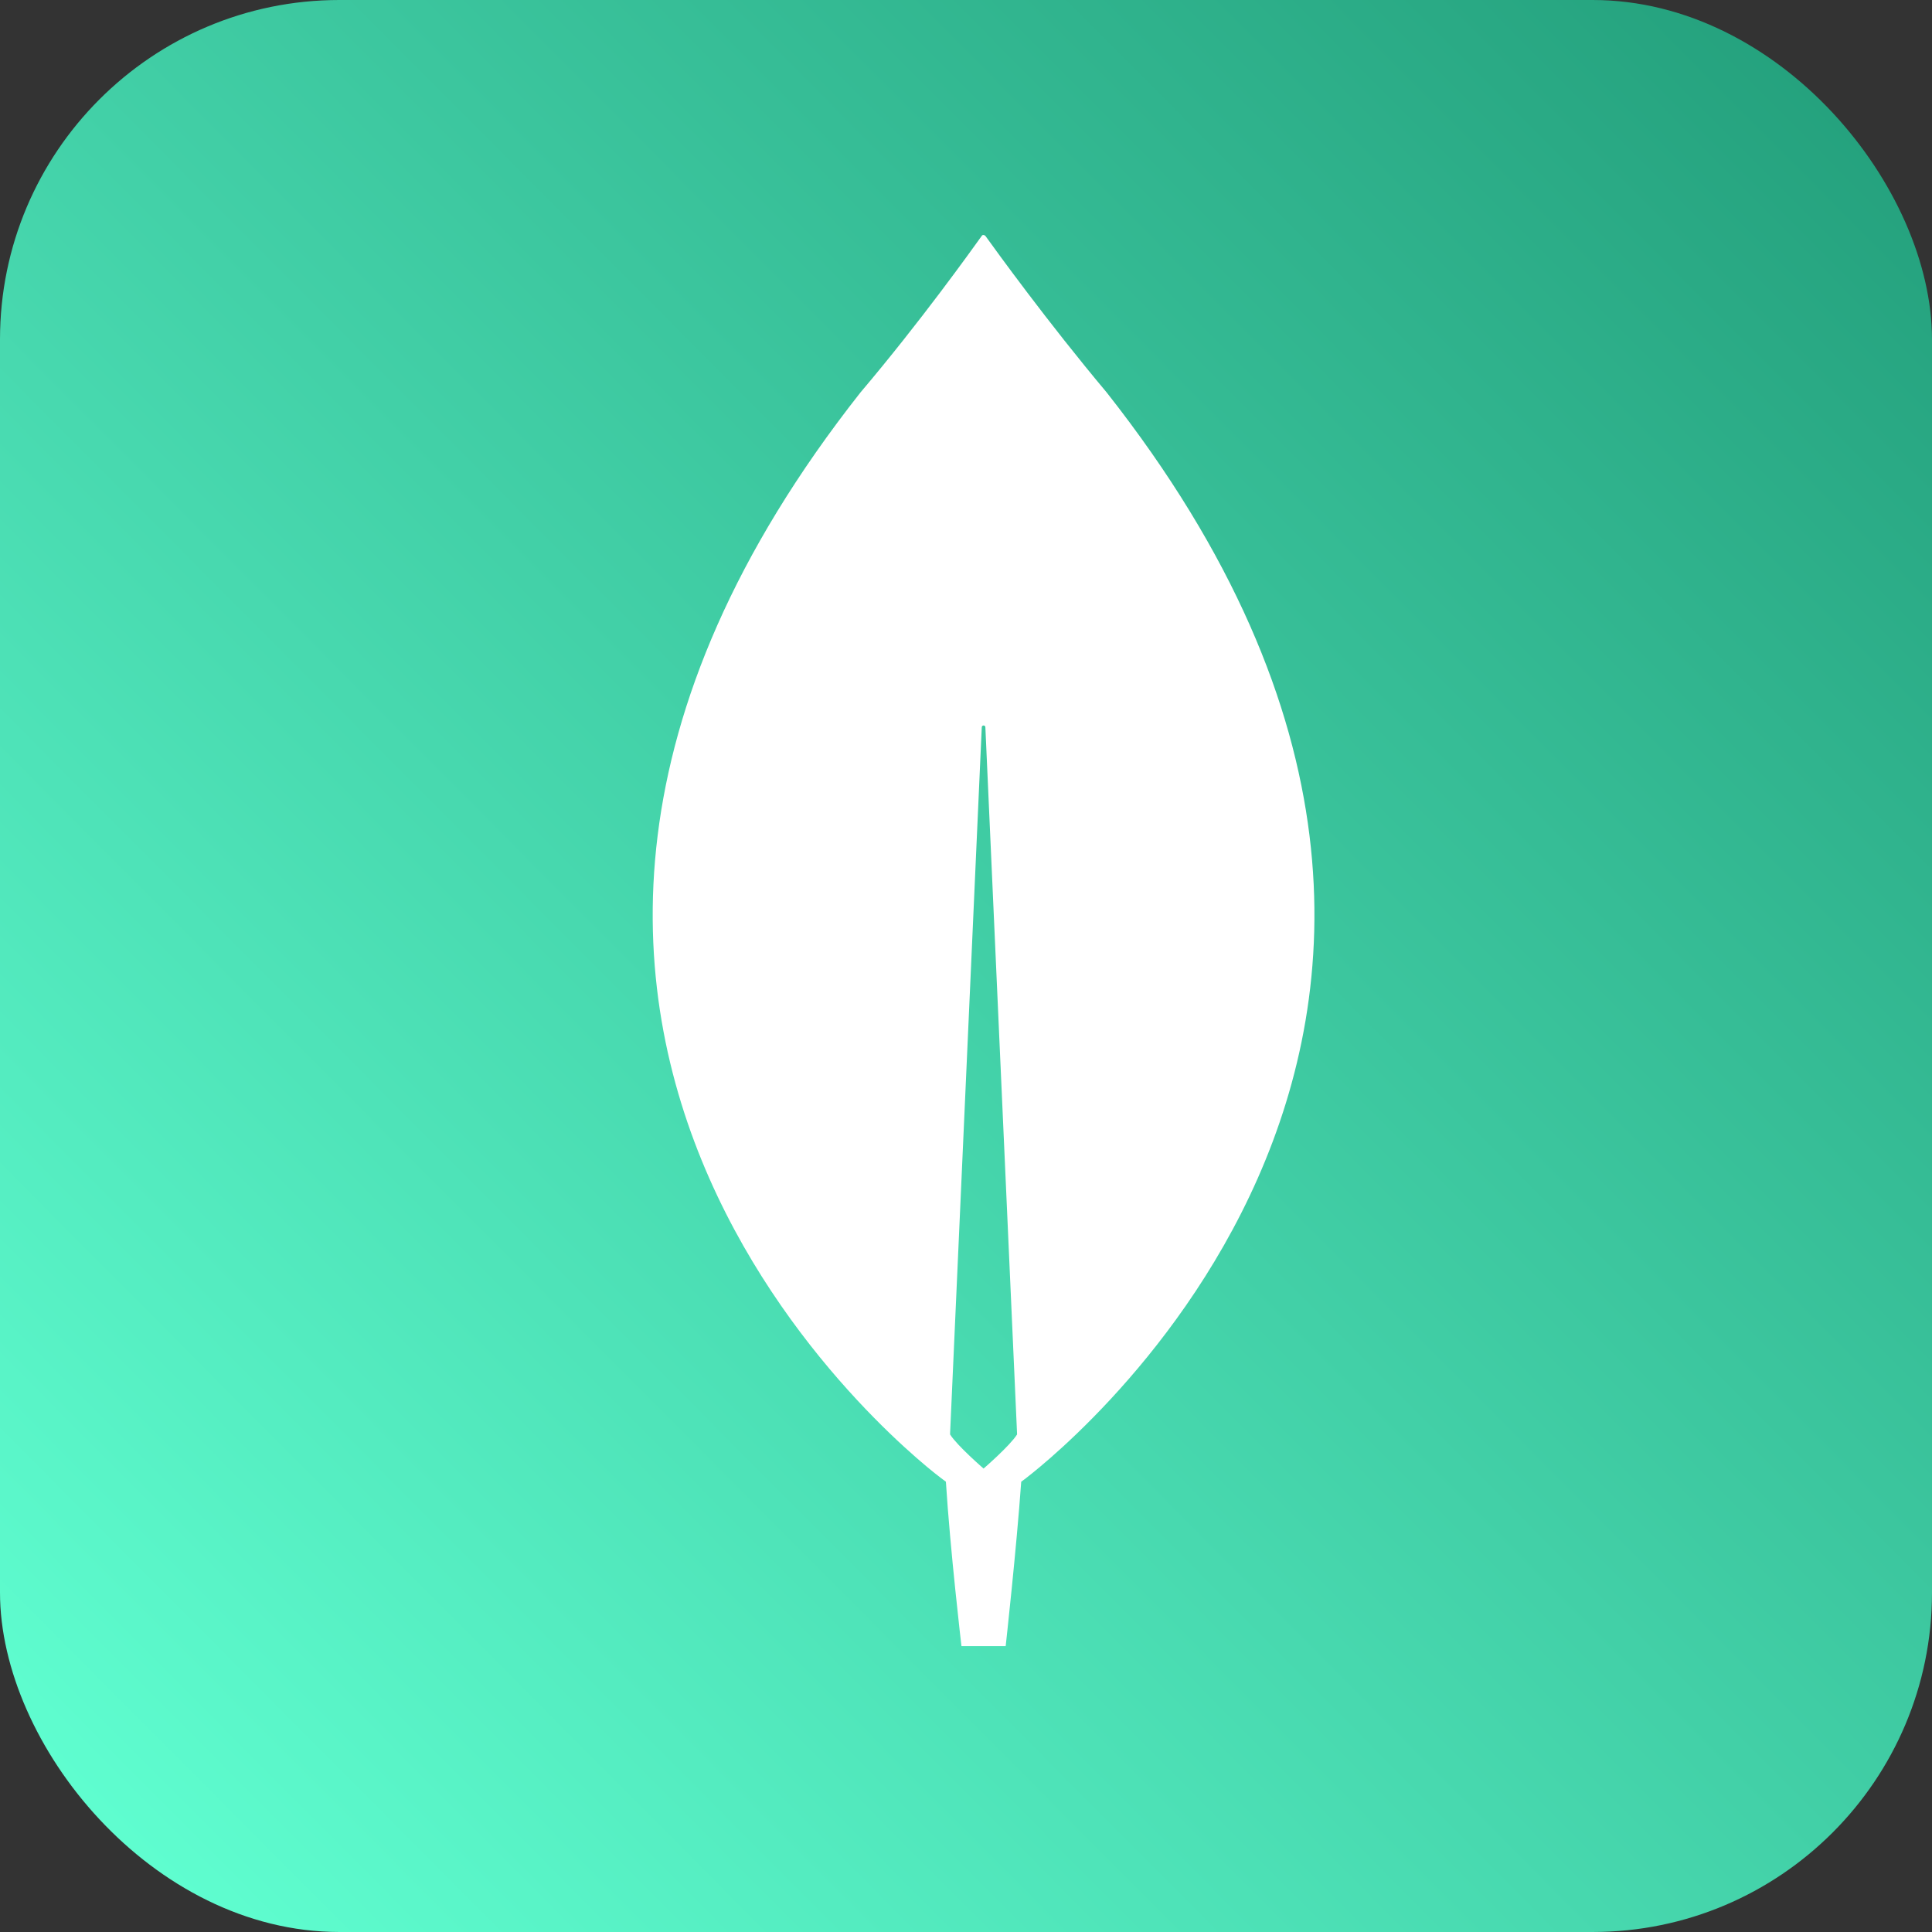 <svg width="74" height="74" viewBox="0 0 74 74" fill="none" xmlns="http://www.w3.org/2000/svg">
<rect x="0" y="0" width="74" height="74" fill="#333333" stroke="none"/>
<rect width="74" height="74" rx="13" fill="url(#paint0_linear_1_208)"/>
<path d="M42.39 15.034C40.123 12.332 38.154 9.607 37.742 9.034C37.696 8.989 37.627 8.989 37.604 9.034C37.192 9.607 35.246 12.332 32.956 15.034C13.401 39.855 36.047 56.616 36.047 56.616L36.23 56.753C36.391 59.341 36.826 63.05 36.826 63.05H37.673H38.52C38.52 63.05 38.932 59.341 39.115 56.753L39.299 56.616C39.299 56.593 61.944 39.855 42.39 15.034ZM37.673 56.249C37.673 56.249 36.666 55.379 36.391 54.944V54.898L37.604 27.856C37.604 27.765 37.742 27.765 37.742 27.856L38.955 54.898V54.944C38.681 55.379 37.673 56.249 37.673 56.249Z" fill="white"/>
<defs>
<linearGradient id="paint0_linear_1_208" x1="115" y1="-35" x2="5.5" y2="74" gradientUnits="userSpaceOnUse">
<stop stop-color="#00684A"/>
<stop offset="1" stop-color="#60FFD1"/>
</linearGradient>
</defs>
</svg>
